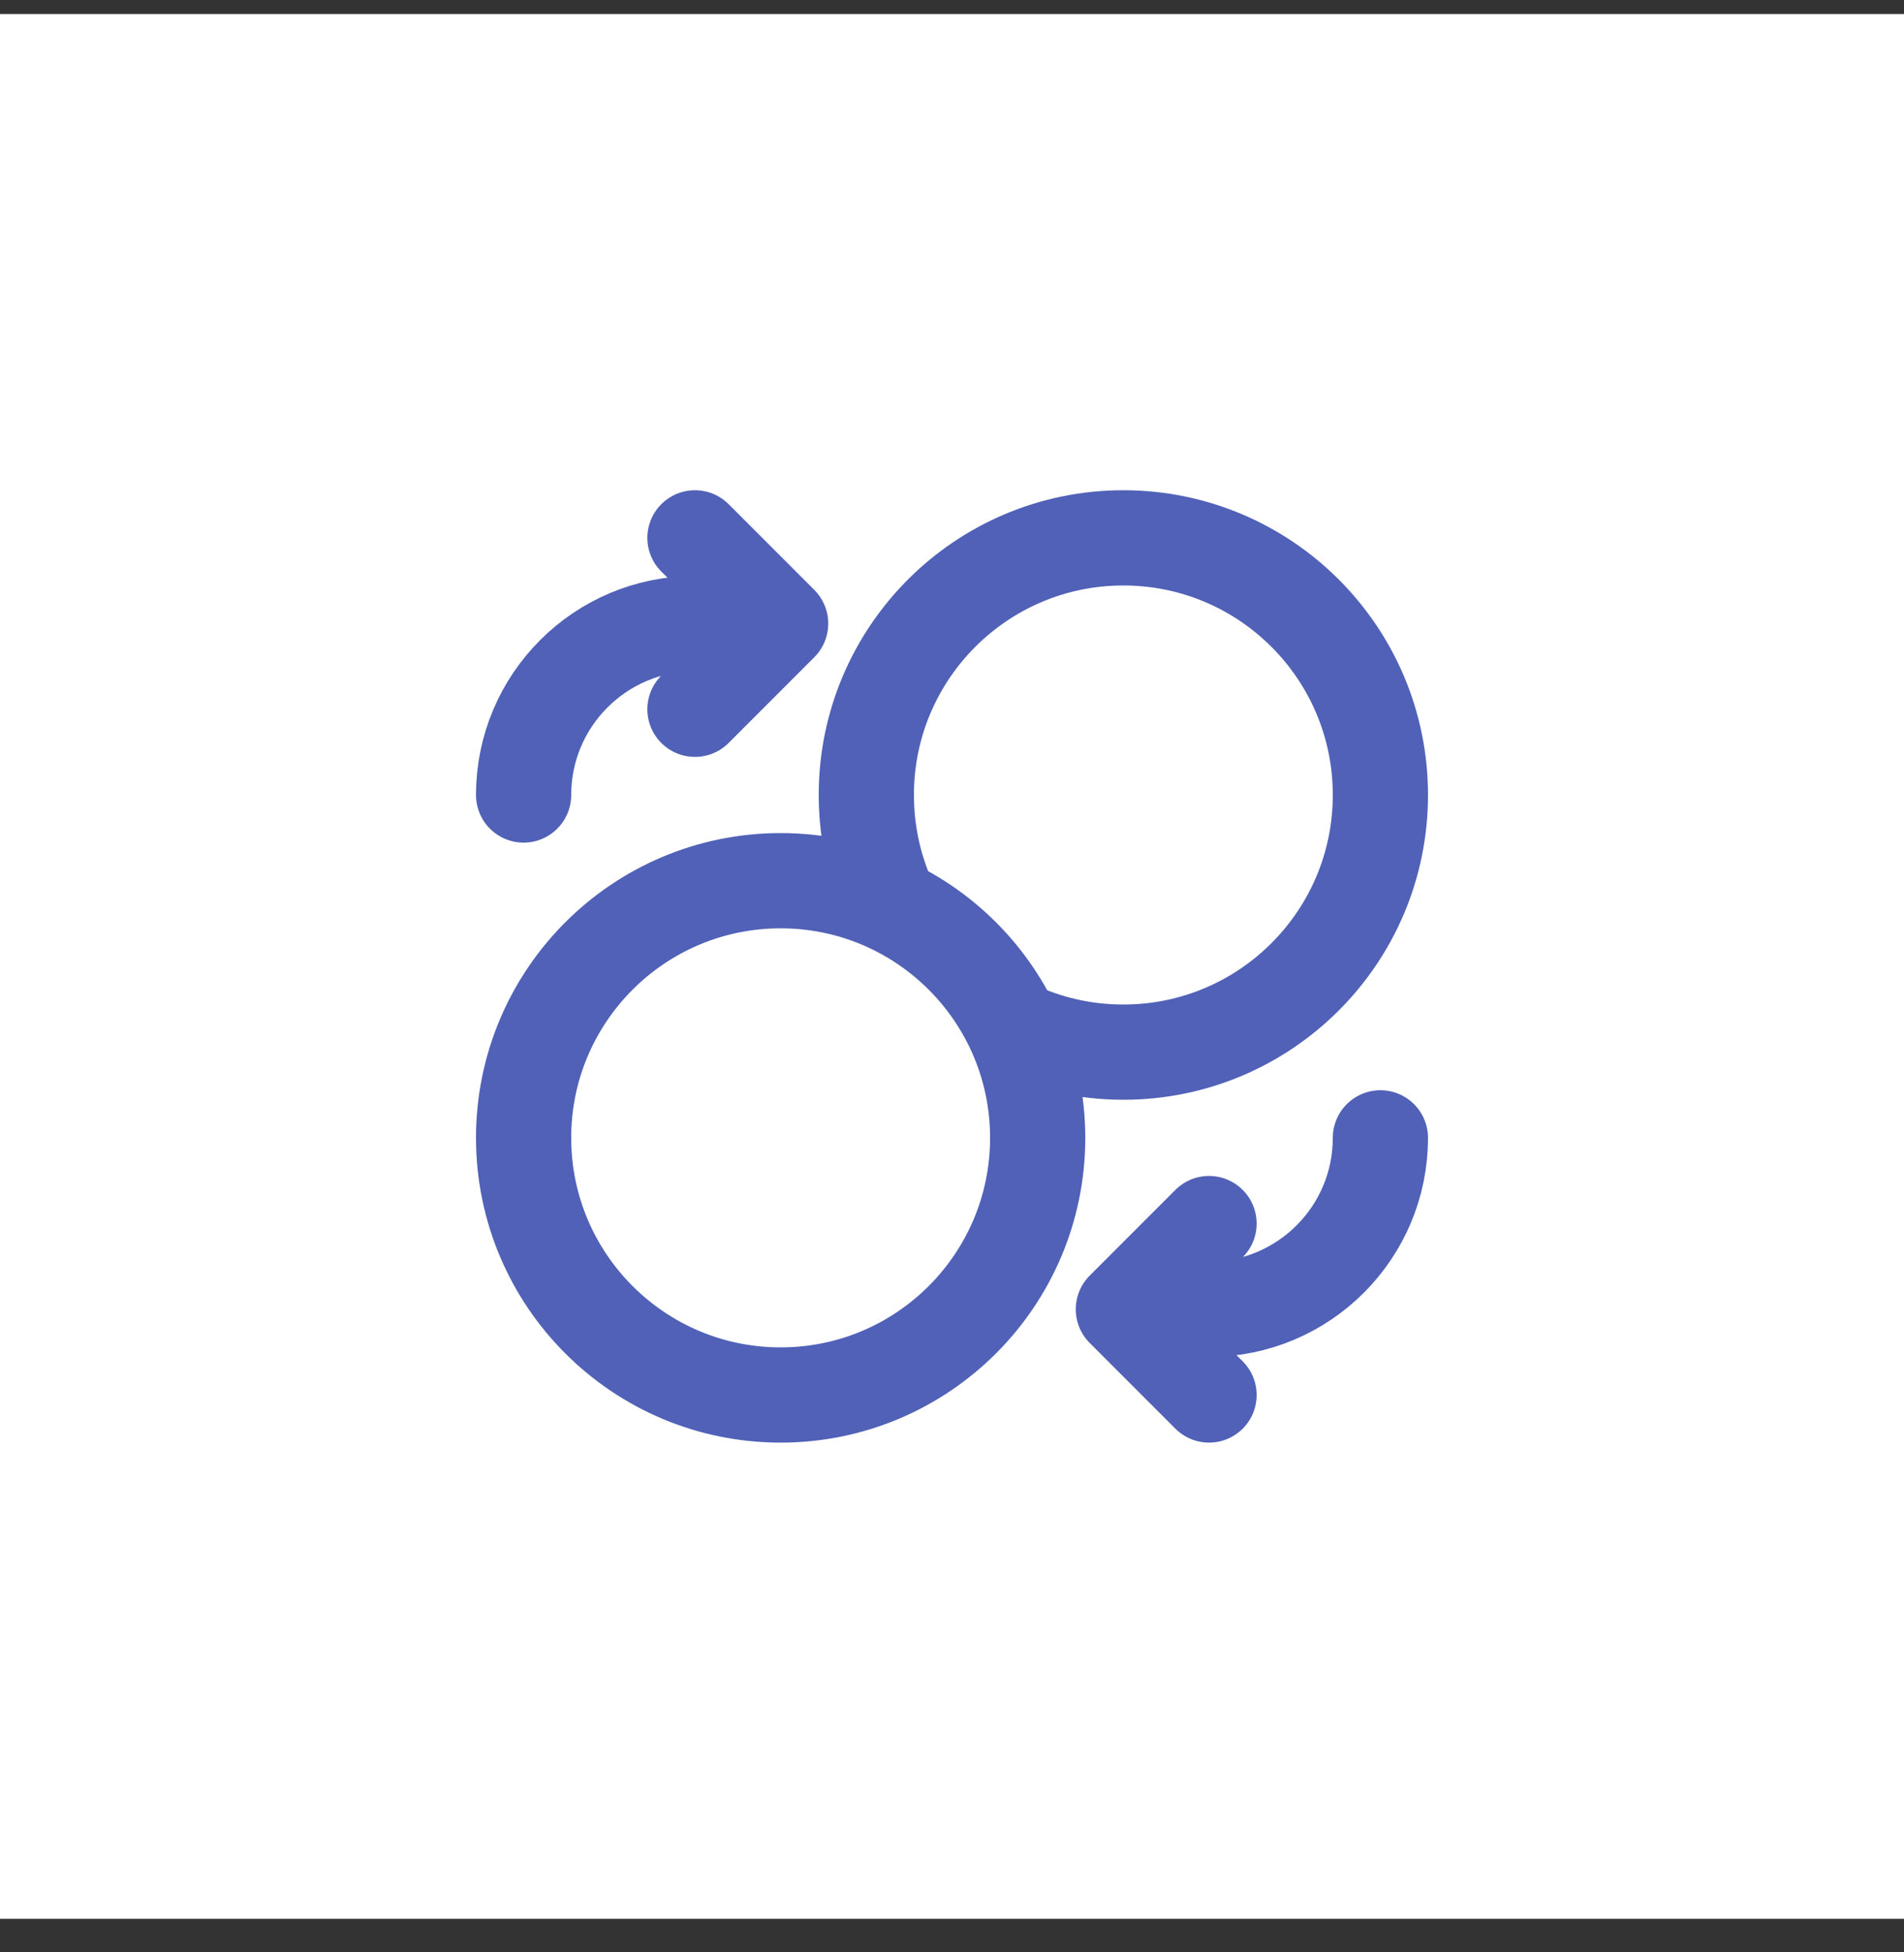 <svg width="40" height="41" viewBox="0 0 40 41" fill="none" xmlns="http://www.w3.org/2000/svg">
<rect x="0" y="0" width="40" height="41" fill="#333333" stroke="none"/>
<rect width="40" height="40" transform="translate(0 0.295)" fill="white"/>
<path d="M14.6 14.895L16.4 13.095M16.4 13.095L14.6 11.295M16.4 13.095H14.6C12.612 13.095 11 14.707 11 16.695M25.4 25.695L23.6 27.495M23.6 27.495L25.4 29.295M23.6 27.495H25.4C27.388 27.495 29 25.883 29 23.895M21.276 21.571C21.98 21.907 22.768 22.095 23.6 22.095C26.582 22.095 29 19.677 29 16.695C29 13.713 26.582 11.295 23.6 11.295C20.618 11.295 18.2 13.713 18.2 16.695C18.2 17.527 18.388 18.316 18.724 19.02M21.8 23.895C21.8 26.878 19.382 29.295 16.4 29.295C13.418 29.295 11 26.878 11 23.895C11 20.913 13.418 18.495 16.4 18.495C19.382 18.495 21.8 20.913 21.8 23.895Z" stroke="#5061B7" stroke-width="2" stroke-linecap="round" stroke-linejoin="round"/>
</svg>
